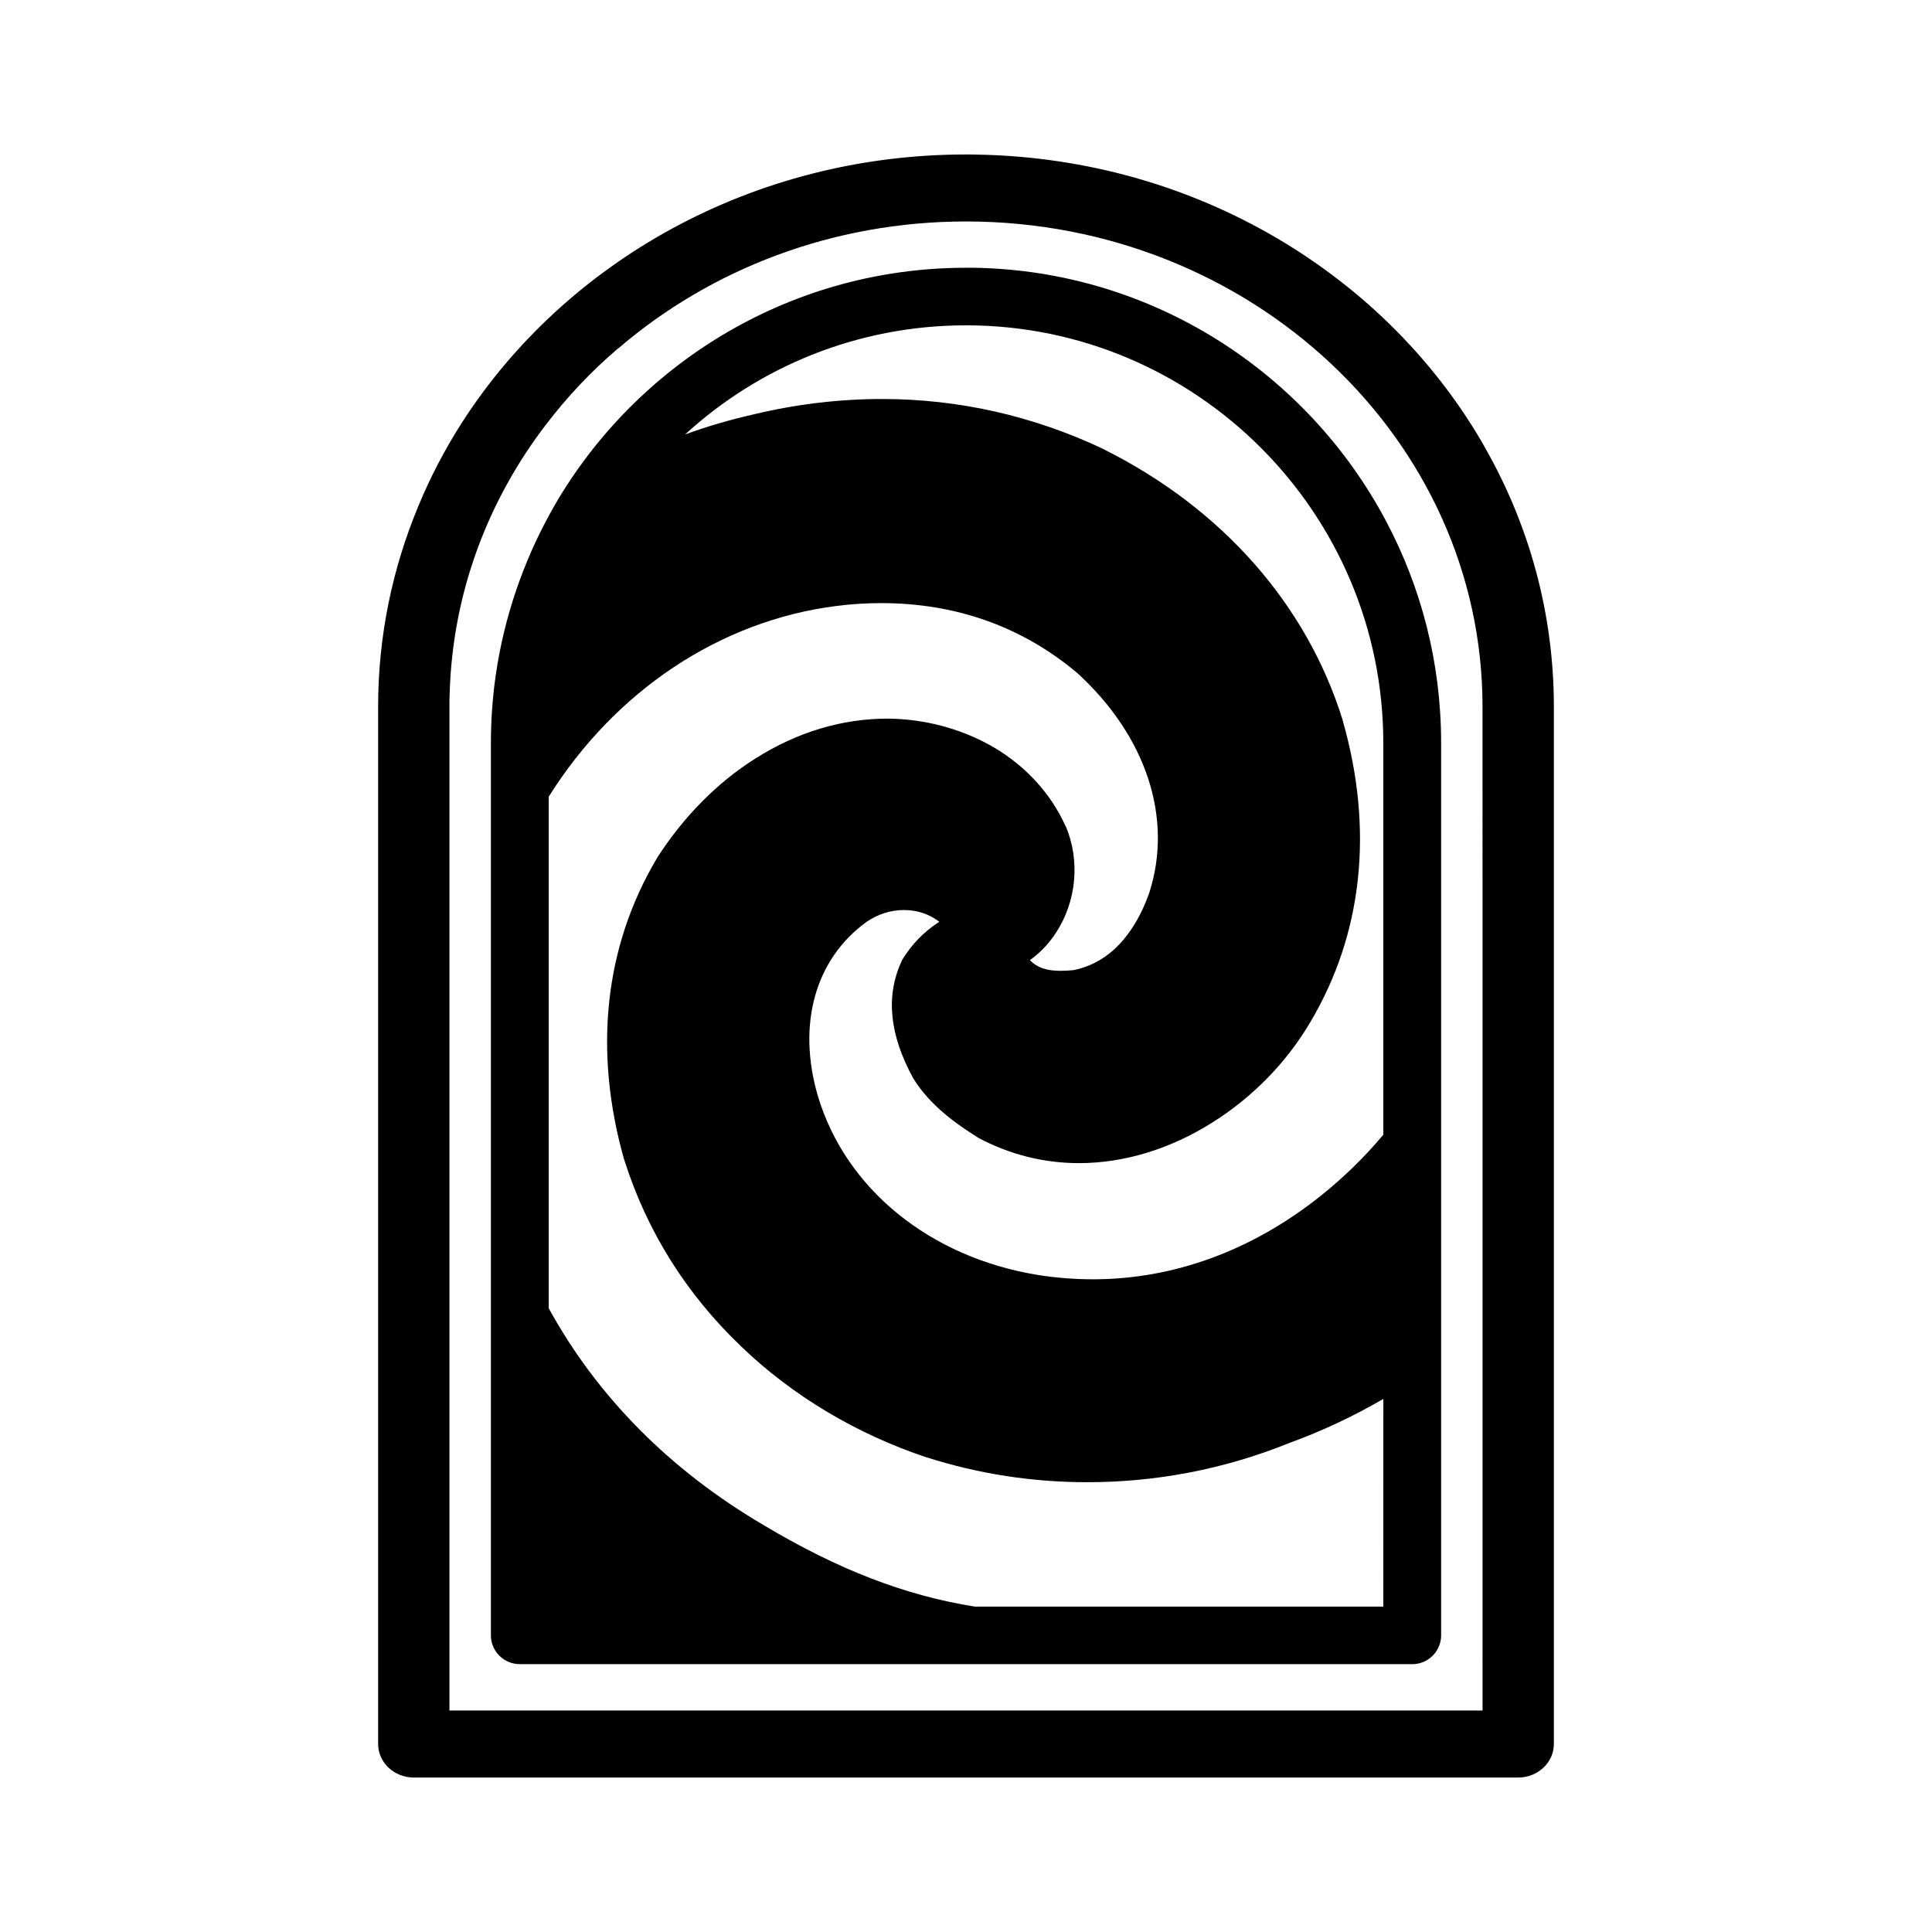 <?xml version="1.0" encoding="UTF-8"?>
<!-- Uploaded to: SVG Repo, www.svgrepo.com, Generator: SVG Repo Mixer Tools -->
<svg fill="#000000" width="800px" height="800px" version="1.1" viewBox="144 144 512 512" xmlns="http://www.w3.org/2000/svg">
 <path d="m537.71 262.92v-0.031c-25.77-45.633-76.543-77.012-135.06-77.922-0.883-0.031-1.762-0.031-2.641-0.031-56.586 0-106.19 28.5-133.5 70.918-4.519 7.043-8.395 14.438-11.562 22.07-6.926 16.555-10.742 34.547-10.742 53.363v274.88c0 4.902 4.227 8.898 9.453 8.898h292.68c5.223 0 9.453-3.996 9.453-8.898v-274.89c-0.004-24.684-6.519-47.957-18.086-68.363zm-0.824 334.38h-273.78v-266.02c0-1.176 0-2.348 0.059-3.523 0.762-26.562 10.098-51.133 25.594-71.324 5.637-7.367 11.977-14.086 19.078-20.137h0.059c24.305-20.867 56.648-33.605 92.105-33.605 75.48 0 136.88 57.676 136.88 128.59zm-134.71-382.34h-2.172c-45.73 0-85.824 24.512-107.89 61.02-3.582 6.016-6.75 12.383-9.336 19.02-5.578 14.207-8.688 29.676-8.688 45.906v236.48c0 4.227 3.465 7.637 7.688 7.637h236.5c4.168 0 7.633-3.41 7.633-7.637v-236.48c0-21.312-5.285-41.297-14.617-58.852-20.844-39.301-61.875-66.305-109.12-67.094zm108.41 354.8h-108.29c-18.434-2.934-36.281-9.828-55.941-21.602-24.832-14.559-44.145-34.109-56.941-57.469v-135.55c17.492-27.918 45.324-46.699 76.434-50.574 3.934-0.5 7.871-0.734 11.684-0.734 19.785 0 37.332 6.223 51.953 18.52 18.305 16.73 25.406 38.449 19.125 58.113-2.289 6.637-7.871 18.227-20.176 20.637-1.293 0.117-2.352 0.176-3.406 0.176-3.699 0-6.168-0.852-8.102-2.816 2.641-1.91 4.988-4.289 6.867-7.195 5.523-8.363 6.5-19.195 2.641-28.324l-0.059-0.031c-3.875-8.539-10.332-15.672-18.785-20.723-7.809-4.609-16.906-7.281-26.301-7.691h-0.117c-0.586-0.023-1.234-0.055-1.82-0.055-12.273 0-24.066 3.578-35.105 10.535-10.098 6.34-19.133 15.469-26.121 26.391l-0.059 0.117c-13.91 23.422-16.848 51.047-8.629 79.953l0.059 0.117c5.984 18.812 16.379 35.371 30.879 49.227 13.621 13.121 30.648 23.277 49.254 29.469h0.059c13.738 4.375 28 6.551 42.426 6.551 18.32 0 36.34-3.438 53.48-10.363 8.746-3.176 17.141-7.133 25.008-11.715l-0.008 55.035zm0-125.04c-4.871 5.84-10.395 11.238-16.676 16.262-18.082 14.41-38.859 22.043-60.227 22.043-4.863 0-9.789-0.379-14.602-1.145-28.652-4.641-51.016-22.836-58.355-47.492-5.516-18.934-0.707-36.133 12.797-45.992 3.055-2.141 6.516-3.231 10.039-3.231 3.465 0 6.629 1.059 9.215 2.996l0.117 0.145c-3.988 2.555-7.281 5.93-9.805 10.07l-0.176 0.383c-4.227 9.246-3.231 19.402 3.113 31.023l0.117 0.176c4.402 7.043 11.332 11.945 16.848 15.383l0.238 0.176c8.332 4.434 17.32 6.723 26.711 6.723 11.898 0 24.113-3.699 35.207-10.68 10.68-6.664 19.723-15.879 26.062-26.621 13.914-23.398 16.906-51.047 8.629-79.961v-0.086c-9.508-30.672-31.992-56.156-63.223-71.77l-0.117-0.09c-18.652-8.832-38.438-13.297-58.75-13.297-11.215 0-22.715 1.352-34.164 4.106-6.168 1.41-12.152 3.144-18.02 5.285 19.609-17.961 45.785-28.914 74.434-28.914 60.98 0 110.59 49.664 110.59 110.69z"/>
</svg>